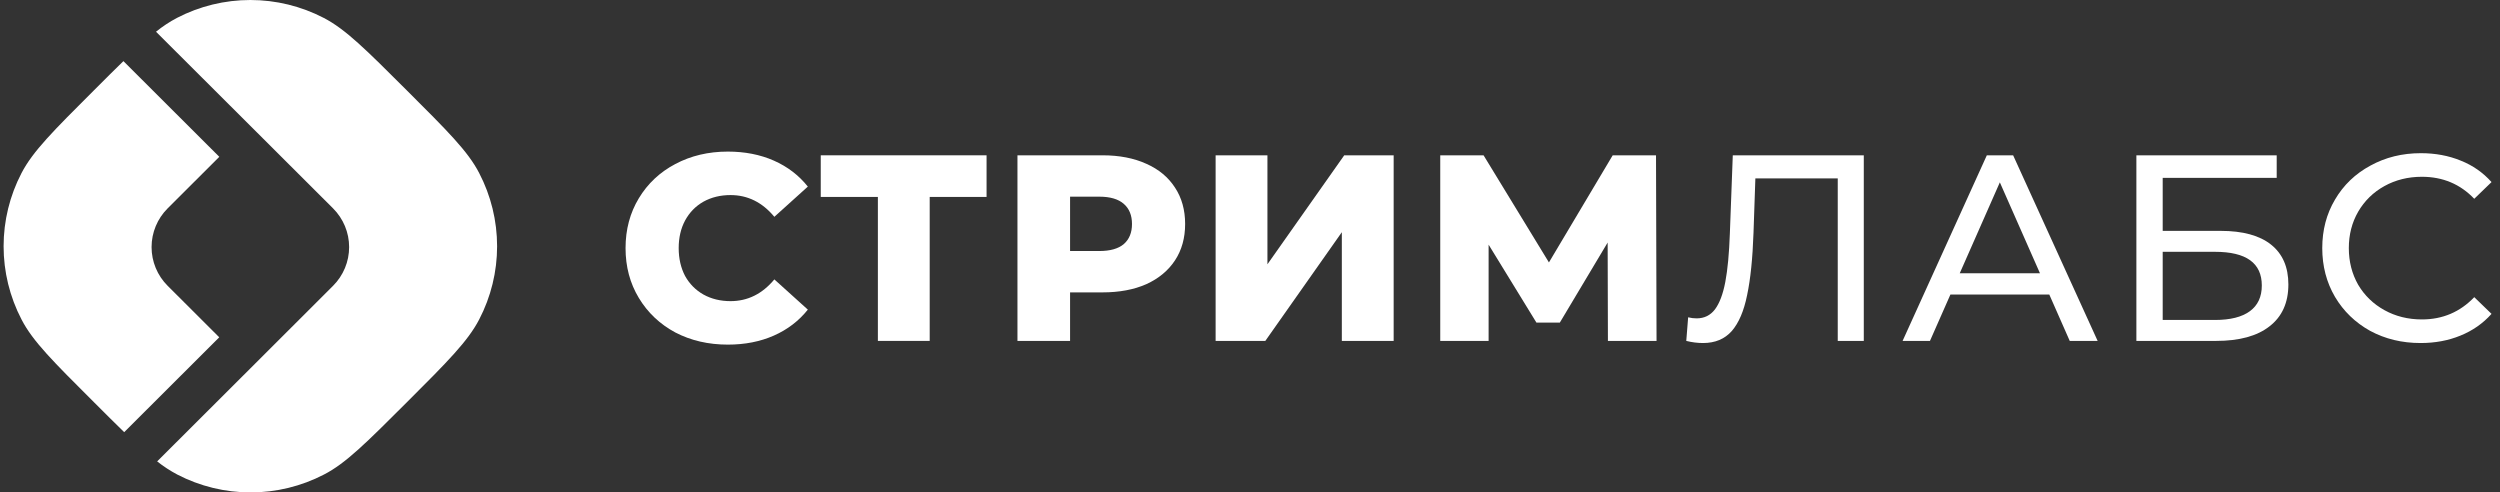 <svg width="264" height="52" viewBox="0 0 264 52" fill="none" xmlns="http://www.w3.org/2000/svg">
<rect x="0" y="0" width="264" height="52" fill="#333333" stroke="none"/>
<path fill-rule="evenodd" clip-rule="evenodd" d="M17.702 30.179C16.616 29.095 16.006 27.625 16.006 26.092C16.006 24.559 16.616 23.089 17.702 22.005L23.158 16.56L13.033 6.455C12.124 7.333 11.11 8.351 9.929 9.53C5.619 13.831 3.465 15.982 2.272 18.277C1.029 20.664 0.38 23.315 0.38 26.006C0.38 28.696 1.029 31.347 2.272 33.735C3.465 36.047 5.619 38.18 9.929 42.481C11.145 43.695 12.188 44.736 13.114 45.637L23.152 35.619L17.702 30.179Z" fill="white"/>
<path fill-rule="evenodd" clip-rule="evenodd" d="M50.602 18.277C49.409 15.964 47.254 13.831 42.945 9.53C38.636 5.229 36.481 3.079 34.181 1.888C31.789 0.648 29.133 0 26.437 0C23.741 0 21.085 0.648 18.693 1.888C17.907 2.301 17.164 2.791 16.475 3.351L26.443 13.294L35.172 22.005C36.258 23.09 36.868 24.56 36.868 26.092C36.868 27.625 36.258 29.095 35.172 30.18L26.443 38.897L16.596 48.724C17.261 49.251 17.972 49.715 18.722 50.112C21.114 51.352 23.77 52 26.466 52C29.162 52 31.818 51.352 34.21 50.112C36.527 48.921 38.664 46.771 42.974 42.47C47.283 38.169 49.409 36.03 50.602 33.735C51.845 31.347 52.494 28.696 52.494 26.006C52.494 23.315 51.845 20.664 50.602 18.277V18.277Z" fill="white"/>
<path d="M76.861 36.392C74.803 36.392 72.951 35.963 71.305 35.104C69.677 34.227 68.396 33.013 67.461 31.464C66.525 29.915 66.058 28.16 66.058 26.2C66.058 24.24 66.525 22.485 67.461 20.936C68.396 19.387 69.677 18.183 71.305 17.324C72.951 16.447 74.803 16.008 76.861 16.008C78.657 16.008 80.275 16.325 81.716 16.96C83.156 17.595 84.353 18.509 85.308 19.704L81.772 22.896C80.5 21.365 78.956 20.6 77.142 20.6C76.075 20.6 75.121 20.833 74.279 21.3C73.456 21.767 72.811 22.429 72.343 23.288C71.894 24.128 71.67 25.099 71.67 26.2C71.67 27.301 71.894 28.281 72.343 29.14C72.811 29.98 73.456 30.633 74.279 31.1C75.121 31.567 76.075 31.8 77.142 31.8C78.956 31.8 80.5 31.035 81.772 29.504L85.308 32.696C84.353 33.891 83.156 34.805 81.716 35.44C80.275 36.075 78.657 36.392 76.861 36.392Z" fill="white"/>
<path d="M104.181 20.796H98.176V36H92.704V20.796H86.671V16.4H104.181V20.796Z" fill="white"/>
<path d="M116.423 16.4C118.201 16.4 119.744 16.699 121.053 17.296C122.363 17.875 123.373 18.715 124.084 19.816C124.795 20.899 125.15 22.177 125.15 23.652C125.15 25.127 124.795 26.405 124.084 27.488C123.373 28.571 122.363 29.411 121.053 30.008C119.744 30.587 118.201 30.876 116.423 30.876H113V36H107.444V16.4H116.423ZM116.087 26.508C117.228 26.508 118.088 26.265 118.668 25.78C119.248 25.276 119.538 24.567 119.538 23.652C119.538 22.737 119.248 22.028 118.668 21.524C118.088 21.02 117.228 20.768 116.087 20.768H113V26.508H116.087Z" fill="white"/>
<path d="M128.369 16.4H133.841V27.908L141.951 16.4H147.17V36H141.698V24.52L133.617 36H128.369V16.4Z" fill="white"/>
<path d="M169.796 36L169.768 25.612L164.717 34.068H162.248L157.197 25.836V36H152.09V16.4H156.664L163.567 27.712L170.301 16.4H174.875L174.931 36H169.796Z" fill="white"/>
<path d="M196.816 16.4V36H194.066V18.836H185.367L185.171 24.576C185.077 27.283 184.853 29.476 184.497 31.156C184.16 32.836 183.618 34.105 182.87 34.964C182.121 35.804 181.111 36.224 179.839 36.224C179.259 36.224 178.67 36.149 178.071 36L178.268 33.508C178.567 33.583 178.866 33.62 179.165 33.62C179.97 33.62 180.615 33.303 181.102 32.668C181.588 32.015 181.953 31.044 182.196 29.756C182.439 28.468 182.598 26.769 182.673 24.66L182.982 16.4H196.816Z" fill="white"/>
<path d="M216.404 31.1H205.965L203.804 36H200.914L209.809 16.4H212.587L221.511 36H218.564L216.404 31.1ZM215.422 28.86L211.184 19.256L206.947 28.86H215.422Z" fill="white"/>
<path d="M225.602 16.4H240.419V18.78H228.381V24.38H234.498C236.836 24.38 238.614 24.865 239.829 25.836C241.045 26.807 241.653 28.207 241.653 30.036C241.653 31.959 240.989 33.433 239.661 34.46C238.352 35.487 236.471 36 234.021 36H225.602V16.4ZM233.909 33.788C235.517 33.788 236.743 33.48 237.585 32.864C238.426 32.248 238.847 31.343 238.847 30.148C238.847 27.777 237.201 26.592 233.909 26.592H228.381V33.788H233.909Z" fill="white"/>
<path d="M255.612 36.224C253.648 36.224 251.871 35.795 250.281 34.936C248.709 34.059 247.475 32.864 246.577 31.352C245.679 29.821 245.23 28.104 245.23 26.2C245.23 24.296 245.679 22.588 246.577 21.076C247.475 19.545 248.719 18.351 250.309 17.492C251.899 16.615 253.676 16.176 255.64 16.176C257.174 16.176 258.577 16.437 259.85 16.96C261.122 17.464 262.207 18.22 263.105 19.228L261.281 20.992C259.803 19.443 257.96 18.668 255.753 18.668C254.293 18.668 252.975 18.995 251.796 19.648C250.617 20.301 249.691 21.207 249.018 22.364C248.363 23.503 248.036 24.781 248.036 26.2C248.036 27.619 248.363 28.907 249.018 30.064C249.691 31.203 250.617 32.099 251.796 32.752C252.975 33.405 254.293 33.732 255.753 33.732C257.941 33.732 259.784 32.948 261.281 31.38L263.105 33.144C262.207 34.152 261.112 34.917 259.821 35.44C258.549 35.963 257.146 36.224 255.612 36.224Z" fill="white"/>
</svg>
